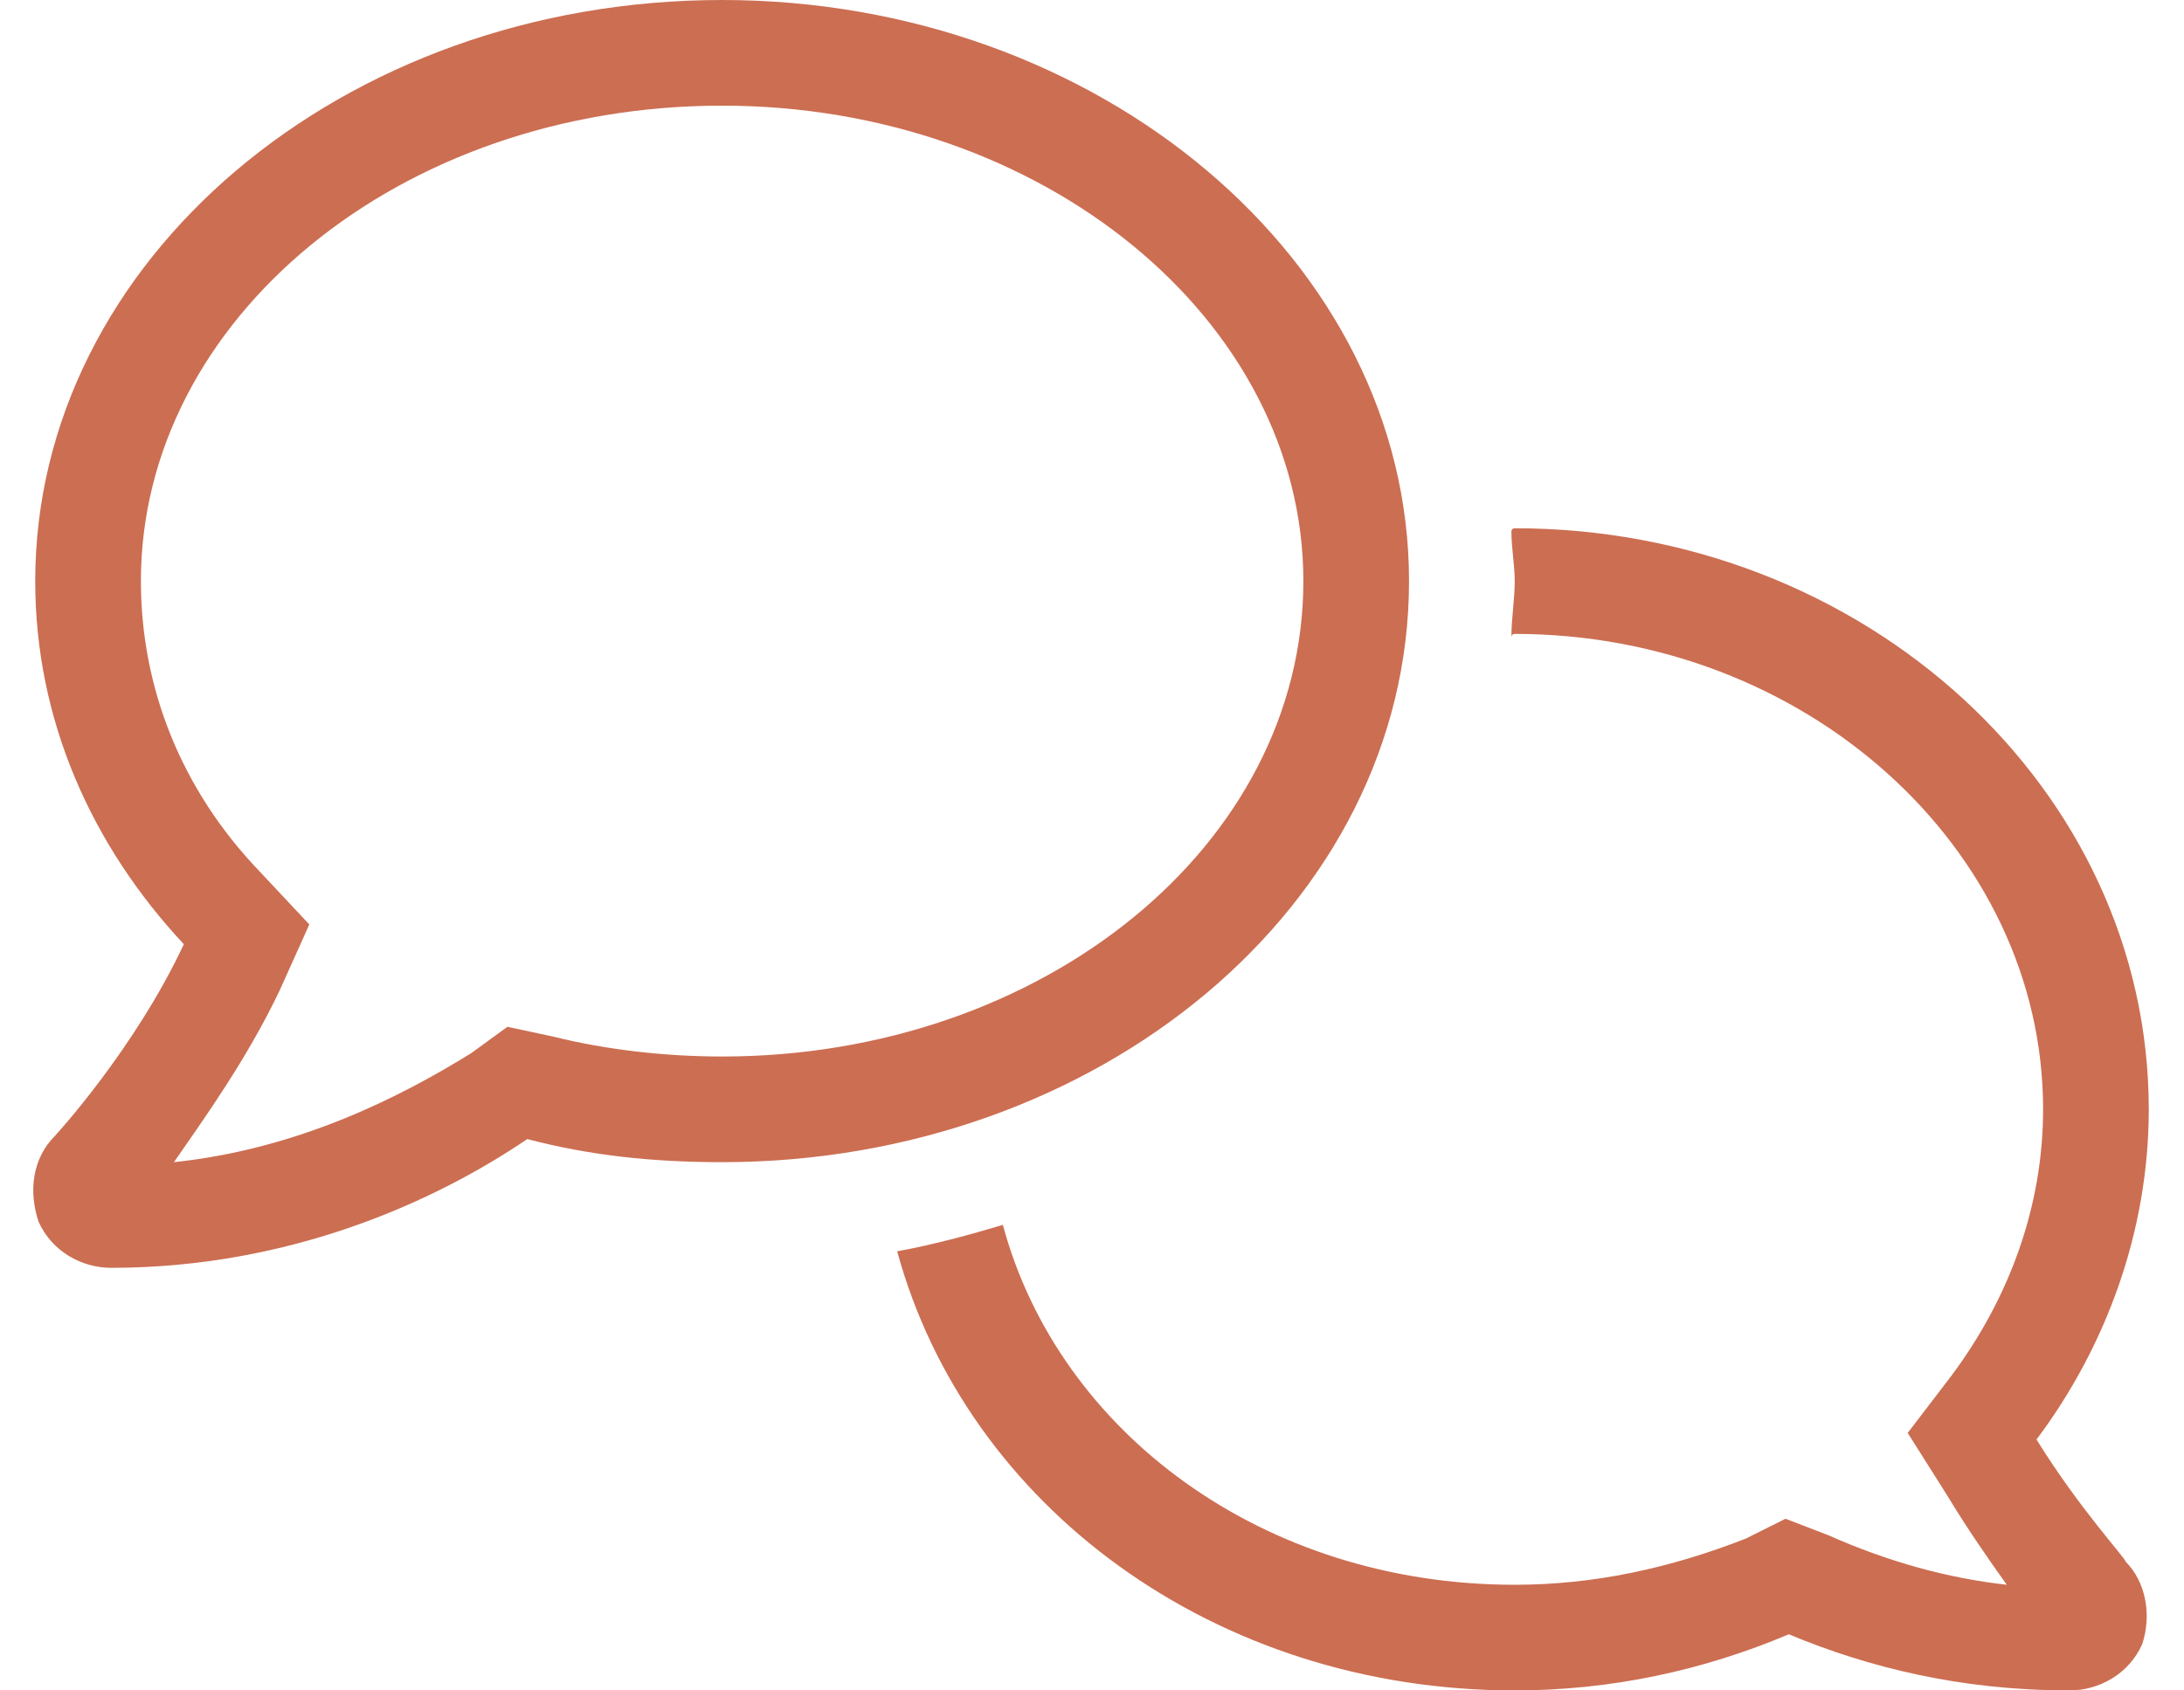 <?xml version="1.0" encoding="UTF-8"?>
<svg xmlns="http://www.w3.org/2000/svg" width="62" height="48" viewBox="0 0 62 48" fill="none">
  <path d="M40 16.5C40 25.688 31.188 33 20.5 33C18.531 33 16.75 32.812 14.969 32.344C12.344 34.125 8.219 36 3.156 36C2.313 36 1.469 35.531 1.094 34.688C0.813 33.844 0.906 32.906 1.563 32.25C1.563 32.25 3.813 29.812 5.219 26.812C2.594 24 1 20.438 1 16.5C1 7.406 9.719 0 20.5 0C31.188 0 40 7.406 40 16.5ZM20.5 30C29.594 30 37 24 37 16.5C37 9.094 29.594 3 20.5 3C11.313 3 4 9.094 4 16.5C4 19.5 5.125 22.406 7.375 24.75L8.781 26.25L7.938 28.125C7 30.094 5.781 31.781 4.938 33C8.5 32.625 11.406 31.125 13.375 29.906L14.406 29.156L15.719 29.438C17.219 29.812 18.906 30 20.5 30ZM57.813 40.875C59.031 42.844 60.344 44.25 60.344 44.344C60.906 44.906 61.094 45.844 60.813 46.688C60.438 47.531 59.594 48 58.75 48C55.656 48 53.031 47.344 50.781 46.406C48.344 47.438 45.719 48 43 48C34.469 48 27.438 42.75 25.469 35.531C26.5 35.344 27.531 35.062 28.469 34.781C30.063 40.688 35.875 45 43 45C45.25 45 47.406 44.531 49.563 43.688L50.688 43.125L51.906 43.594C53.594 44.344 55.281 44.812 56.969 45C56.5 44.344 55.844 43.406 55.281 42.469L54.156 40.688L55.375 39.094C57.063 36.844 58 34.219 58 31.5C58 24.094 51.25 18 43 18C42.906 18 42.906 18.094 42.906 18.094C42.906 17.531 43 17.062 43 16.5C43 16.031 42.906 15.562 42.906 15.094C42.906 15.094 42.906 15 43 15C52.938 15 61 22.406 61 31.5C61 34.969 59.781 38.25 57.813 40.875Z" fill="#CC6E52"></path>
</svg>
